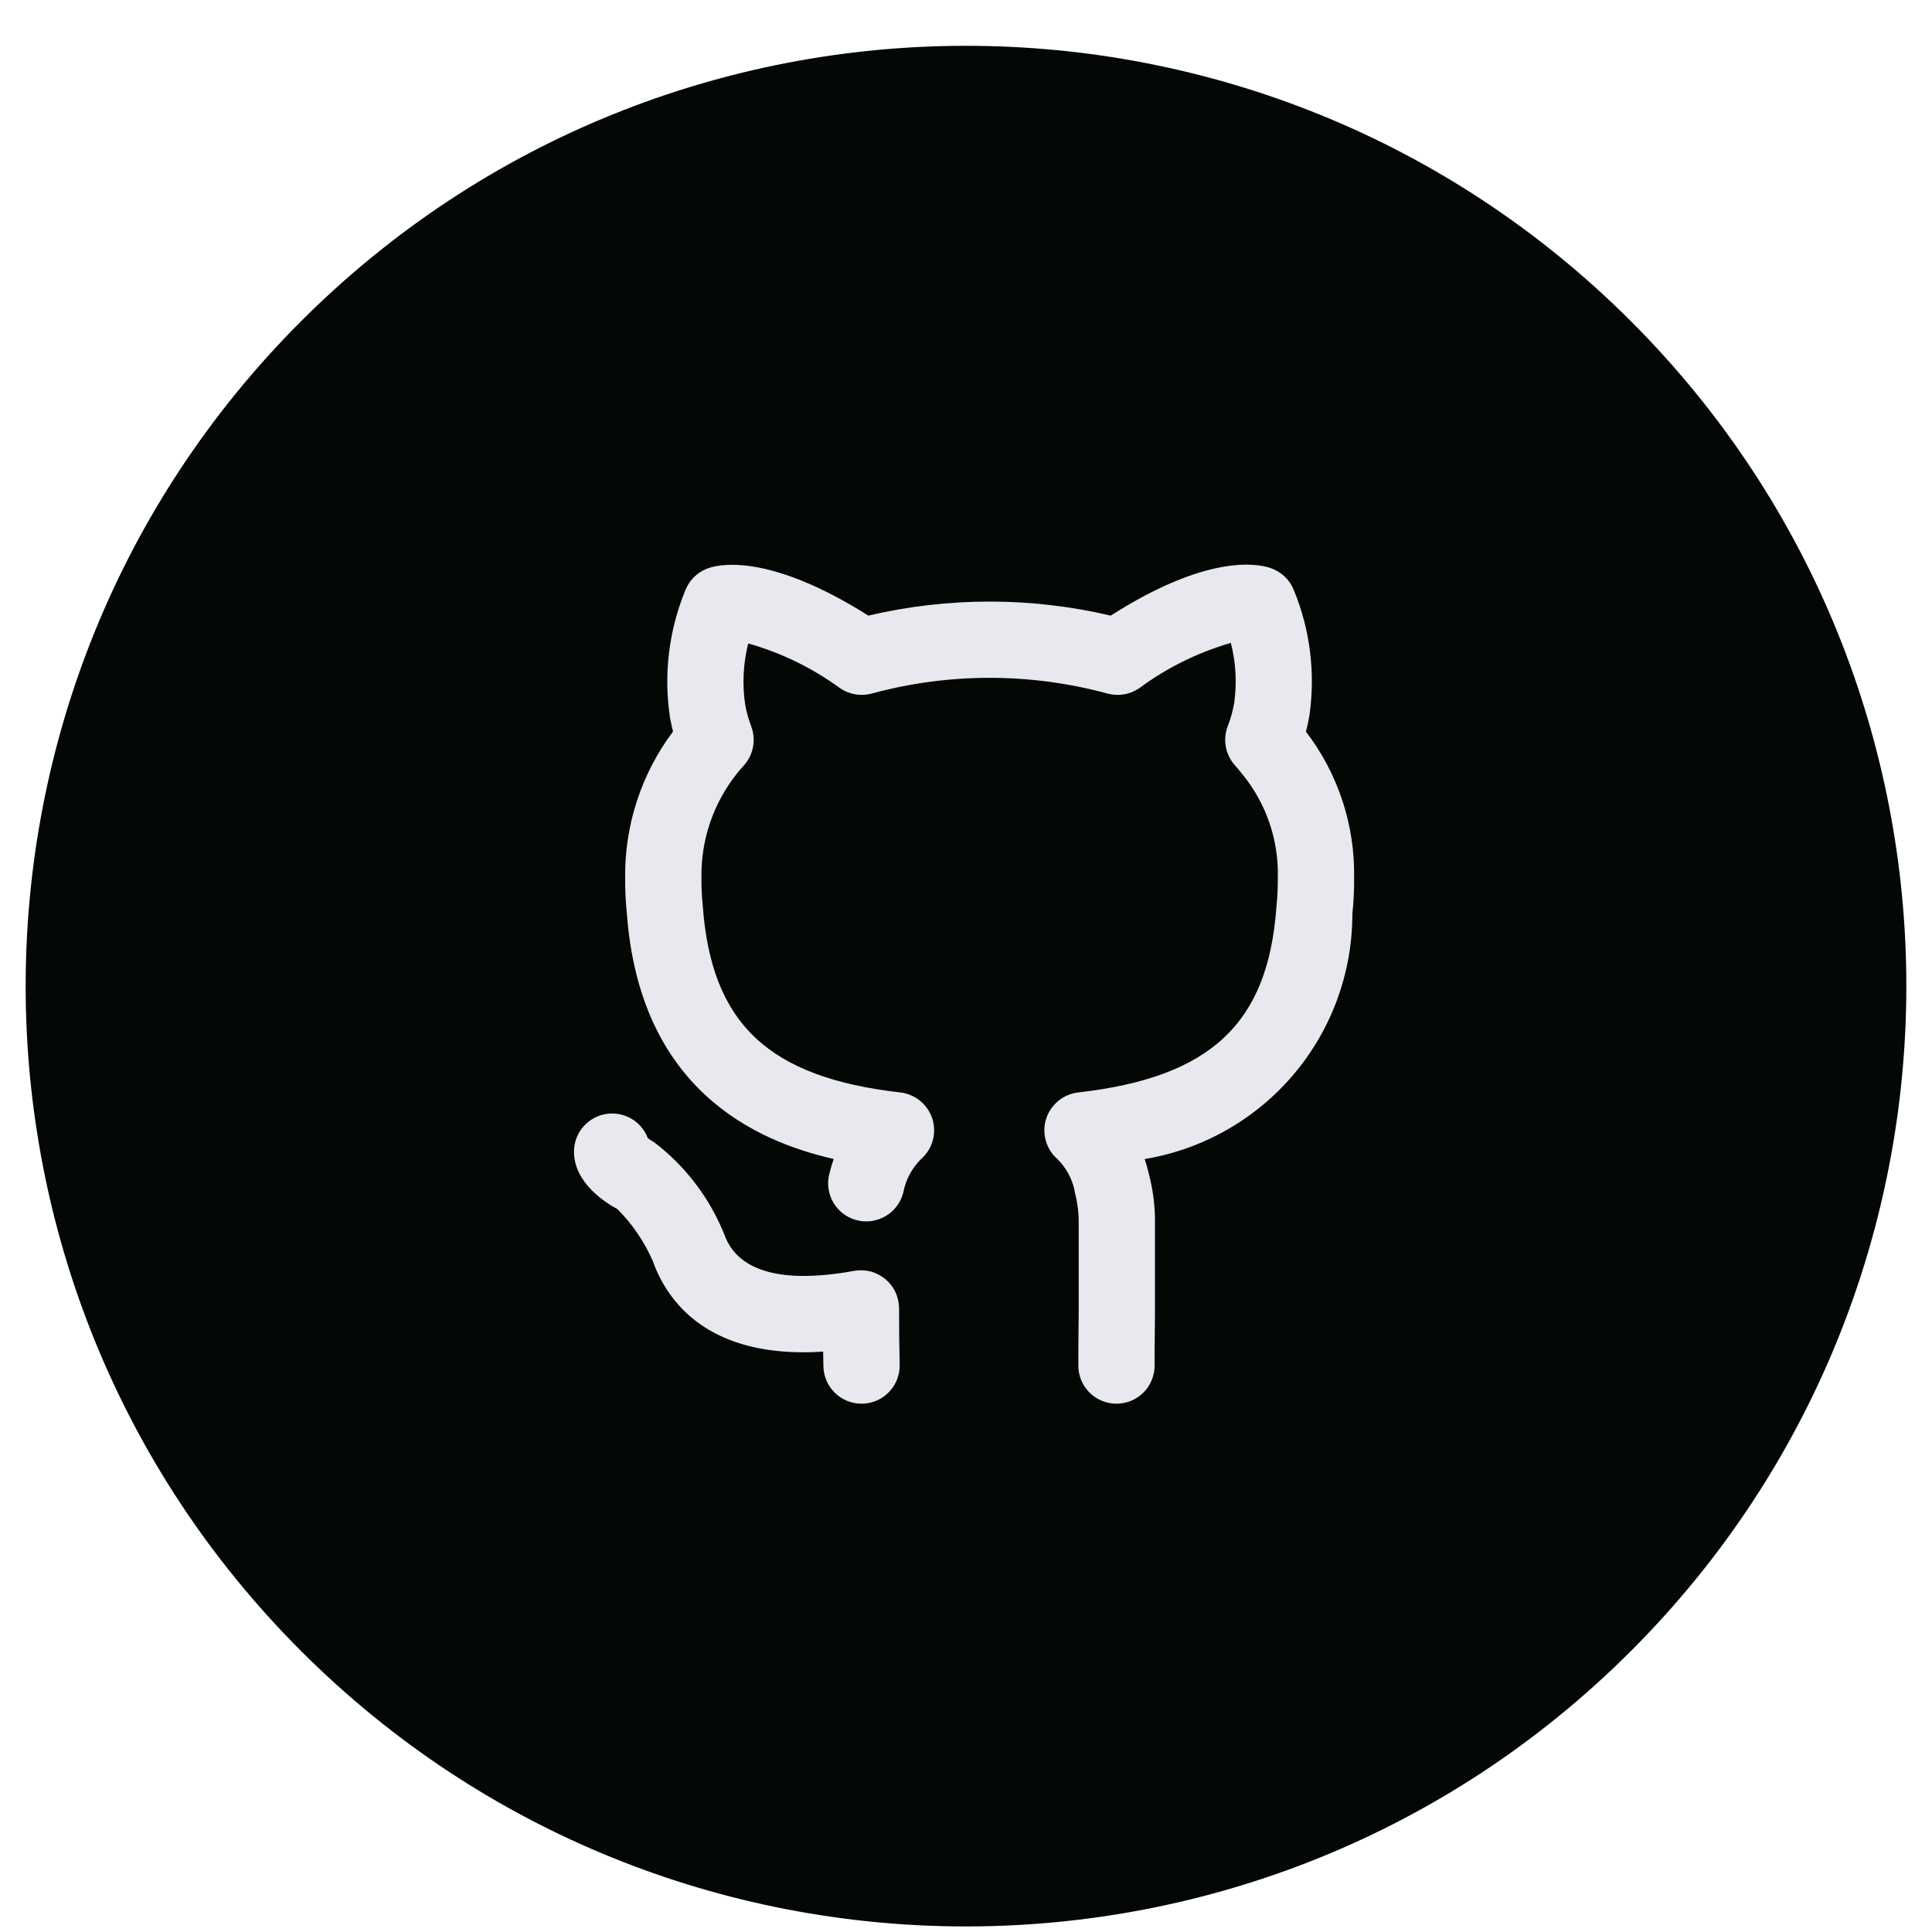 <svg xmlns="http://www.w3.org/2000/svg" width="42" height="42" viewBox="0 0 42 42" fill="none">
  <g clip-path="url(#clip0_677_1846)">
    <path d="M35.455 35.892C43.438 27.909 43.438 14.966 35.455 6.983C27.472 -1 14.528 -1 6.545 6.983C-1.438 14.966 -1.438 27.909 6.545 35.892C14.528 43.875 27.472 43.875 35.455 35.892Z" fill="#040804"/>
    <path d="M19.545 28.443C19.544 28.322 19.518 28.202 19.466 28.091C19.415 27.981 19.339 27.884 19.246 27.806C19.152 27.729 19.043 27.672 18.925 27.641C18.808 27.611 18.685 27.606 18.565 27.628C17.48 27.827 16.109 27.857 15.745 26.834C15.427 26.042 14.9 25.35 14.221 24.832C14.173 24.806 14.127 24.776 14.083 24.742C14.024 24.585 13.918 24.45 13.78 24.354C13.643 24.259 13.479 24.207 13.311 24.207H13.307C13.088 24.206 12.878 24.293 12.722 24.448C12.567 24.602 12.479 24.812 12.478 25.031C12.475 25.707 13.151 26.14 13.425 26.287C13.748 26.612 14.008 26.994 14.191 27.414C14.493 28.262 15.371 29.549 17.894 29.383C17.895 29.412 17.896 29.44 17.896 29.465L17.9 29.687C17.9 29.906 17.987 30.117 18.143 30.273C18.298 30.428 18.509 30.515 18.729 30.515C18.949 30.515 19.16 30.428 19.315 30.273C19.471 30.117 19.558 29.906 19.558 29.687L19.554 29.423C19.55 29.266 19.545 29.038 19.545 28.443ZM28.39 15.906C28.417 15.802 28.442 15.687 28.465 15.558C28.599 14.634 28.482 13.691 28.127 12.828C28.082 12.716 28.013 12.614 27.925 12.531C27.836 12.448 27.731 12.386 27.616 12.347C27.321 12.248 26.231 12.052 24.146 13.383C22.414 12.976 20.61 12.976 18.877 13.383C16.801 12.072 15.717 12.249 15.425 12.343C15.307 12.38 15.198 12.442 15.108 12.526C15.017 12.61 14.947 12.713 14.901 12.827C14.538 13.707 14.422 14.669 14.567 15.61C14.587 15.716 14.609 15.813 14.631 15.903C13.944 16.818 13.579 17.933 13.59 19.077C13.588 19.332 13.6 19.587 13.626 19.841C13.902 23.656 16.39 24.802 18.124 25.195C18.088 25.299 18.055 25.409 18.026 25.527C17.974 25.74 18.009 25.965 18.122 26.153C18.236 26.341 18.42 26.476 18.633 26.528C18.846 26.581 19.072 26.546 19.26 26.433C19.448 26.32 19.583 26.136 19.637 25.923C19.689 25.647 19.825 25.393 20.024 25.196C20.145 25.09 20.233 24.951 20.276 24.797C20.32 24.642 20.317 24.478 20.27 24.325C20.221 24.172 20.13 24.036 20.006 23.934C19.882 23.831 19.731 23.767 19.572 23.749C16.707 23.422 15.464 22.256 15.277 19.689C15.256 19.486 15.247 19.282 15.249 19.077C15.236 18.262 15.505 17.468 16.011 16.828C16.062 16.762 16.116 16.698 16.174 16.637C16.275 16.523 16.343 16.384 16.371 16.234C16.398 16.084 16.384 15.93 16.33 15.788C16.274 15.638 16.23 15.484 16.201 15.327C16.133 14.881 16.155 14.426 16.266 13.988C16.987 14.192 17.665 14.523 18.269 14.966C18.369 15.032 18.481 15.077 18.6 15.096C18.718 15.115 18.839 15.108 18.955 15.076C20.631 14.621 22.398 14.622 24.074 15.077C24.19 15.109 24.312 15.115 24.431 15.095C24.55 15.076 24.663 15.03 24.763 14.963C25.363 14.518 26.039 14.184 26.757 13.976C26.867 14.403 26.892 14.848 26.83 15.284C26.8 15.456 26.753 15.625 26.69 15.788C26.635 15.93 26.621 16.084 26.648 16.234C26.676 16.384 26.744 16.523 26.846 16.637C26.91 16.709 26.974 16.786 27.031 16.859C27.534 17.488 27.799 18.273 27.779 19.077C27.78 19.292 27.77 19.507 27.748 19.721C27.565 22.254 26.317 23.421 23.439 23.749C23.279 23.767 23.128 23.832 23.005 23.934C22.881 24.036 22.789 24.172 22.741 24.326C22.693 24.479 22.691 24.643 22.735 24.797C22.778 24.952 22.866 25.091 22.987 25.197C23.193 25.4 23.328 25.663 23.373 25.949C23.429 26.171 23.455 26.4 23.45 26.628V28.563C23.442 29.1 23.442 29.502 23.442 29.686C23.442 29.906 23.529 30.117 23.685 30.273C23.84 30.428 24.051 30.515 24.271 30.515C24.491 30.515 24.702 30.428 24.858 30.273C25.013 30.117 25.1 29.906 25.1 29.686C25.1 29.507 25.1 29.113 25.108 28.576V26.628C25.115 26.262 25.072 25.896 24.98 25.541C24.954 25.425 24.922 25.31 24.884 25.197C26.145 24.987 27.291 24.337 28.118 23.362C28.945 22.387 29.399 21.15 29.399 19.872C29.427 19.608 29.439 19.343 29.437 19.077C29.456 17.932 29.087 16.815 28.39 15.906L28.39 15.906Z" fill="#E8E8EE"/>
  </g>
  <defs>
    <clipPath id="clip0_677_1846">
      <rect width="40.884" height="40.884" fill="white" transform="translate(0.558 0.996)"/>
    </clipPath>
  </defs>
</svg>